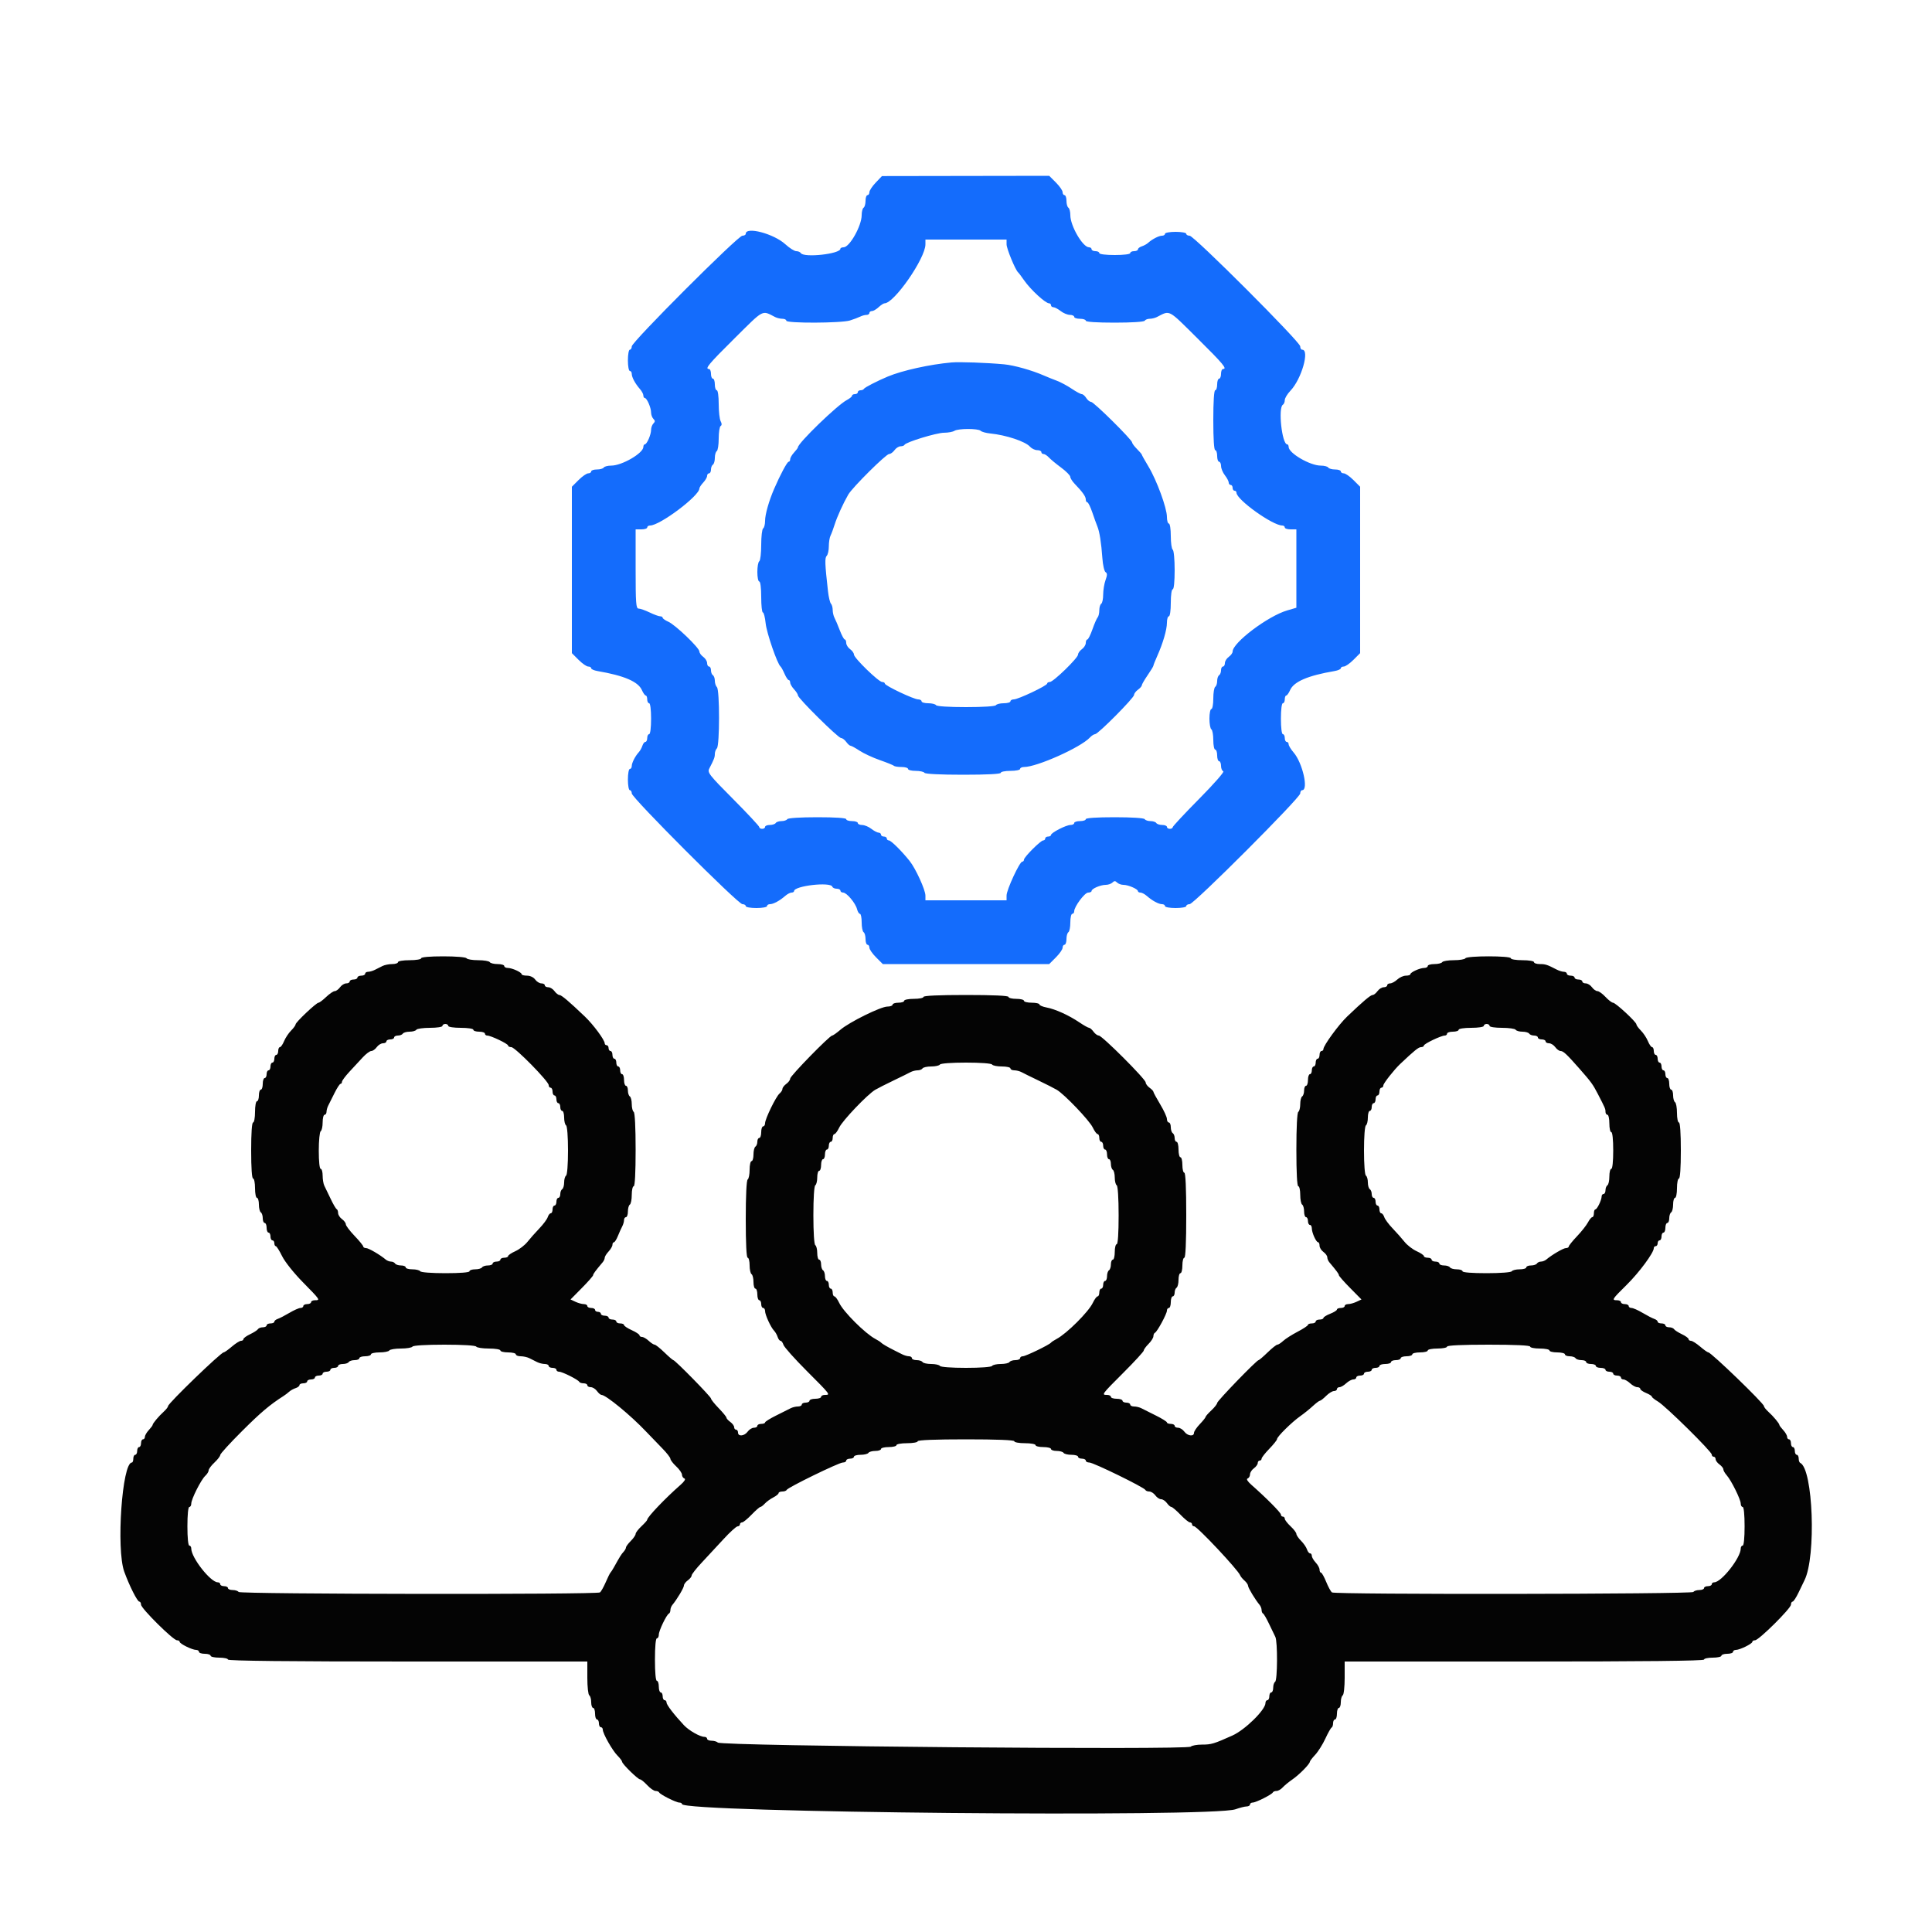 <svg xmlns="http://www.w3.org/2000/svg" xmlns:xlink="http://www.w3.org/1999/xlink" id="svg" width="400" height="400" viewBox="0, 0, 400,400"><g id="svgg"><path id="path0" d="M181.300 37.816 C 180.585 38.565,180.000 39.452,180.000 39.789 C 180.000 40.125,179.820 40.400,179.600 40.400 C 179.380 40.400,179.200 40.929,179.200 41.576 C 179.200 42.223,179.020 42.864,178.800 43.000 C 178.580 43.136,178.400 43.833,178.400 44.549 C 178.400 46.752,175.896 51.200,174.656 51.200 C 174.295 51.200,173.999 51.335,173.997 51.500 C 173.986 52.581,166.425 53.411,165.800 52.400 C 165.664 52.180,165.239 52.000,164.855 52.000 C 164.471 52.000,163.454 51.357,162.596 50.571 C 160.211 48.386,154.400 46.847,154.400 48.400 C 154.400 48.620,154.085 48.801,153.700 48.802 C 152.791 48.804,130.800 70.802,130.800 71.710 C 130.800 72.089,130.620 72.400,130.400 72.400 C 130.180 72.400,130.000 73.390,130.000 74.600 C 130.000 75.810,130.180 76.800,130.400 76.800 C 130.620 76.800,130.800 77.072,130.800 77.405 C 130.800 78.114,131.511 79.430,132.500 80.555 C 132.885 80.993,133.200 81.587,133.200 81.875 C 133.200 82.164,133.335 82.401,133.500 82.403 C 133.931 82.408,134.800 84.410,134.800 85.400 C 134.800 85.862,135.016 86.456,135.280 86.720 C 135.653 87.093,135.653 87.307,135.280 87.680 C 135.016 87.944,134.800 88.538,134.800 89.000 C 134.800 89.990,133.931 91.992,133.500 91.997 C 133.335 91.999,133.200 92.238,133.200 92.528 C 133.200 93.823,128.774 96.400,126.548 96.400 C 125.833 96.400,125.136 96.580,125.000 96.800 C 124.864 97.020,124.223 97.200,123.576 97.200 C 122.929 97.200,122.400 97.380,122.400 97.600 C 122.400 97.820,122.124 98.000,121.787 98.000 C 121.449 98.000,120.549 98.624,119.787 99.387 L 118.400 100.773 118.400 118.000 L 118.400 135.227 119.787 136.613 C 120.549 137.376,121.449 138.000,121.787 138.000 C 122.124 138.000,122.400 138.160,122.400 138.356 C 122.400 138.552,122.985 138.812,123.700 138.934 C 129.219 139.875,132.120 141.119,132.900 142.881 C 133.172 143.496,133.531 144.000,133.698 144.000 C 133.864 144.000,134.000 144.360,134.000 144.800 C 134.000 145.240,134.180 145.600,134.400 145.600 C 134.633 145.600,134.800 146.933,134.800 148.800 C 134.800 150.667,134.633 152.000,134.400 152.000 C 134.180 152.000,134.000 152.360,134.000 152.800 C 134.000 153.240,133.832 153.600,133.627 153.600 C 133.422 153.600,133.140 153.959,133.001 154.398 C 132.862 154.836,132.534 155.428,132.274 155.713 C 131.514 156.543,130.800 157.940,130.800 158.595 C 130.800 158.928,130.620 159.200,130.400 159.200 C 130.180 159.200,130.000 160.190,130.000 161.400 C 130.000 162.610,130.180 163.600,130.400 163.600 C 130.620 163.600,130.800 163.903,130.800 164.273 C 130.800 165.167,152.800 187.188,153.700 187.195 C 154.085 187.198,154.400 187.380,154.400 187.600 C 154.400 187.820,155.390 188.000,156.600 188.000 C 157.810 188.000,158.800 187.820,158.800 187.600 C 158.800 187.380,159.072 187.200,159.405 187.200 C 160.114 187.200,161.430 186.489,162.555 185.500 C 162.993 185.115,163.587 184.800,163.875 184.800 C 164.164 184.800,164.400 184.664,164.400 184.498 C 164.400 183.399,171.976 182.528,172.329 183.586 C 172.405 183.814,172.812 184.000,173.233 184.000 C 173.655 184.000,174.000 184.180,174.000 184.400 C 174.000 184.620,174.254 184.800,174.564 184.800 C 175.297 184.800,177.131 186.985,177.443 188.231 C 177.577 188.764,177.847 189.200,178.043 189.200 C 178.240 189.200,178.400 189.999,178.400 190.976 C 178.400 191.953,178.580 192.864,178.800 193.000 C 179.020 193.136,179.200 193.777,179.200 194.424 C 179.200 195.071,179.380 195.600,179.600 195.600 C 179.820 195.600,180.000 195.876,180.000 196.213 C 180.000 196.551,180.624 197.451,181.387 198.213 L 182.773 199.600 200.000 199.600 L 217.227 199.600 218.613 198.213 C 219.376 197.451,220.000 196.551,220.000 196.213 C 220.000 195.876,220.180 195.600,220.400 195.600 C 220.620 195.600,220.800 195.071,220.800 194.424 C 220.800 193.777,220.980 193.136,221.200 193.000 C 221.420 192.864,221.600 191.953,221.600 190.976 C 221.600 189.999,221.780 189.200,222.000 189.200 C 222.220 189.200,222.400 188.966,222.400 188.680 C 222.400 187.715,224.571 184.800,225.289 184.800 C 225.680 184.800,226.000 184.649,226.000 184.464 C 226.000 183.997,227.852 183.200,228.939 183.200 C 229.434 183.200,230.056 182.984,230.320 182.720 C 230.693 182.347,230.907 182.347,231.280 182.720 C 231.544 182.984,232.138 183.200,232.600 183.200 C 233.590 183.200,235.592 184.069,235.597 184.500 C 235.599 184.665,235.836 184.800,236.125 184.800 C 236.413 184.800,237.007 185.115,237.445 185.500 C 238.570 186.489,239.886 187.200,240.595 187.200 C 240.928 187.200,241.200 187.380,241.200 187.600 C 241.200 187.820,242.190 188.000,243.400 188.000 C 244.610 188.000,245.600 187.820,245.600 187.600 C 245.600 187.380,245.915 187.198,246.300 187.195 C 247.200 187.188,269.200 165.167,269.200 164.273 C 269.200 163.903,269.380 163.600,269.600 163.600 C 270.963 163.600,269.683 157.944,267.835 155.800 C 267.266 155.140,266.801 154.375,266.800 154.100 C 266.800 153.825,266.620 153.600,266.400 153.600 C 266.180 153.600,266.000 153.240,266.000 152.800 C 266.000 152.360,265.820 152.000,265.600 152.000 C 265.367 152.000,265.200 150.667,265.200 148.800 C 265.200 146.933,265.367 145.600,265.600 145.600 C 265.820 145.600,266.000 145.240,266.000 144.800 C 266.000 144.360,266.136 144.000,266.302 144.000 C 266.469 144.000,266.828 143.496,267.100 142.881 C 267.880 141.119,270.781 139.875,276.300 138.934 C 277.015 138.812,277.600 138.552,277.600 138.356 C 277.600 138.160,277.876 138.000,278.213 138.000 C 278.551 138.000,279.451 137.376,280.213 136.613 L 281.600 135.227 281.600 118.000 L 281.600 100.773 280.213 99.387 C 279.451 98.624,278.551 98.000,278.213 98.000 C 277.876 98.000,277.600 97.820,277.600 97.600 C 277.600 97.380,277.071 97.200,276.424 97.200 C 275.777 97.200,275.136 97.020,275.000 96.800 C 274.864 96.580,274.167 96.400,273.452 96.400 C 271.226 96.400,266.800 93.823,266.800 92.528 C 266.800 92.238,266.665 91.999,266.500 91.997 C 265.419 91.986,264.589 84.425,265.600 83.800 C 265.820 83.664,266.000 83.230,266.000 82.836 C 266.000 82.441,266.530 81.564,267.179 80.885 C 269.467 78.491,271.205 72.400,269.600 72.400 C 269.380 72.400,269.200 72.089,269.200 71.710 C 269.200 70.802,247.209 48.804,246.300 48.802 C 245.915 48.801,245.600 48.620,245.600 48.400 C 245.600 48.180,244.610 48.000,243.400 48.000 C 242.190 48.000,241.200 48.180,241.200 48.400 C 241.200 48.620,240.928 48.800,240.595 48.800 C 239.940 48.800,238.543 49.514,237.713 50.274 C 237.428 50.534,236.836 50.862,236.398 51.001 C 235.959 51.140,235.600 51.422,235.600 51.627 C 235.600 51.832,235.240 52.000,234.800 52.000 C 234.360 52.000,234.000 52.180,234.000 52.400 C 234.000 52.633,232.667 52.800,230.800 52.800 C 228.933 52.800,227.600 52.633,227.600 52.400 C 227.600 52.180,227.240 52.000,226.800 52.000 C 226.360 52.000,226.000 51.820,226.000 51.600 C 226.000 51.380,225.762 51.200,225.472 51.200 C 224.177 51.200,221.600 46.774,221.600 44.548 C 221.600 43.833,221.420 43.136,221.200 43.000 C 220.980 42.864,220.800 42.223,220.800 41.576 C 220.800 40.929,220.620 40.400,220.400 40.400 C 220.180 40.400,220.000 40.124,220.000 39.787 C 220.000 39.449,219.376 38.549,218.613 37.787 L 217.227 36.400 199.913 36.427 L 182.600 36.455 181.300 37.816 M208.400 50.589 C 208.400 51.490,210.231 55.925,210.799 56.400 C 210.931 56.510,211.473 57.230,212.004 58.000 C 213.345 59.946,216.438 62.800,217.205 62.800 C 217.422 62.800,217.600 62.980,217.600 63.200 C 217.600 63.420,217.825 63.604,218.100 63.609 C 218.375 63.614,219.050 63.970,219.600 64.400 C 220.150 64.830,221.005 65.186,221.500 65.191 C 221.995 65.196,222.400 65.380,222.400 65.600 C 222.400 65.820,222.940 66.000,223.600 66.000 C 224.260 66.000,224.800 66.180,224.800 66.400 C 224.800 66.649,227.059 66.800,230.776 66.800 C 234.329 66.800,236.853 66.638,237.000 66.400 C 237.136 66.180,237.599 66.000,238.029 66.000 C 238.459 66.000,239.123 65.841,239.505 65.647 C 242.320 64.215,241.706 63.894,247.900 70.031 C 253.287 75.369,254.145 76.400,253.200 76.400 C 252.980 76.400,252.800 76.850,252.800 77.400 C 252.800 77.950,252.620 78.400,252.400 78.400 C 252.180 78.400,252.000 78.940,252.000 79.600 C 252.000 80.260,251.820 80.800,251.600 80.800 C 251.351 80.800,251.200 83.133,251.200 87.000 C 251.200 90.867,251.351 93.200,251.600 93.200 C 251.820 93.200,252.000 93.740,252.000 94.400 C 252.000 95.060,252.180 95.600,252.400 95.600 C 252.620 95.600,252.804 96.005,252.809 96.500 C 252.814 96.995,253.170 97.850,253.600 98.400 C 254.030 98.950,254.386 99.625,254.391 99.900 C 254.396 100.175,254.580 100.400,254.800 100.400 C 255.020 100.400,255.200 100.670,255.200 101.000 C 255.200 101.330,255.380 101.600,255.600 101.600 C 255.820 101.600,256.000 101.786,256.000 102.013 C 256.000 103.442,263.481 108.800,265.475 108.800 C 265.764 108.800,266.000 108.980,266.000 109.200 C 266.000 109.420,266.540 109.600,267.200 109.600 L 268.400 109.600 268.400 117.713 L 268.400 125.825 266.500 126.382 C 262.511 127.549,255.200 133.063,255.200 134.903 C 255.200 135.189,254.840 135.683,254.400 136.000 C 253.960 136.317,253.600 136.897,253.600 137.288 C 253.600 137.680,253.420 138.000,253.200 138.000 C 252.980 138.000,252.800 138.349,252.800 138.776 C 252.800 139.203,252.620 139.664,252.400 139.800 C 252.180 139.936,252.000 140.476,252.000 141.000 C 252.000 141.524,251.820 142.064,251.600 142.200 C 251.380 142.336,251.200 143.427,251.200 144.624 C 251.200 145.821,251.020 146.800,250.800 146.800 C 250.580 146.800,250.400 147.689,250.400 148.776 C 250.400 149.863,250.580 150.864,250.800 151.000 C 251.020 151.136,251.200 152.137,251.200 153.224 C 251.200 154.311,251.380 155.200,251.600 155.200 C 251.820 155.200,252.000 155.740,252.000 156.400 C 252.000 157.060,252.180 157.600,252.400 157.600 C 252.620 157.600,252.800 158.035,252.800 158.567 C 252.800 159.098,253.015 159.605,253.278 159.693 C 253.541 159.780,251.291 162.343,248.278 165.387 C 245.265 168.431,242.800 171.075,242.800 171.261 C 242.800 171.448,242.530 171.600,242.200 171.600 C 241.870 171.600,241.600 171.420,241.600 171.200 C 241.600 170.980,241.161 170.800,240.624 170.800 C 240.087 170.800,239.536 170.620,239.400 170.400 C 239.264 170.180,238.724 170.000,238.200 170.000 C 237.676 170.000,237.136 169.820,237.000 169.600 C 236.853 169.362,234.329 169.200,230.776 169.200 C 227.059 169.200,224.800 169.351,224.800 169.600 C 224.800 169.820,224.260 170.000,223.600 170.000 C 222.940 170.000,222.400 170.180,222.400 170.400 C 222.400 170.620,222.057 170.800,221.638 170.800 C 220.731 170.800,217.600 172.408,217.600 172.874 C 217.600 173.053,217.330 173.200,217.000 173.200 C 216.670 173.200,216.400 173.380,216.400 173.600 C 216.400 173.820,216.215 174.000,215.989 174.000 C 215.455 174.000,212.000 177.455,212.000 177.989 C 212.000 178.215,211.838 178.400,211.641 178.400 C 211.104 178.400,208.400 184.236,208.400 185.395 L 208.400 186.400 200.000 186.400 L 191.600 186.400 191.600 185.428 C 191.600 184.242,189.585 179.827,188.322 178.246 C 186.659 176.165,184.471 174.000,184.031 174.000 C 183.794 174.000,183.600 173.820,183.600 173.600 C 183.600 173.380,183.330 173.200,183.000 173.200 C 182.670 173.200,182.400 173.020,182.400 172.800 C 182.400 172.580,182.175 172.396,181.900 172.391 C 181.625 172.386,180.950 172.030,180.400 171.600 C 179.850 171.170,178.995 170.814,178.500 170.809 C 178.005 170.804,177.600 170.620,177.600 170.400 C 177.600 170.180,177.060 170.000,176.400 170.000 C 175.740 170.000,175.200 169.820,175.200 169.600 C 175.200 169.351,172.941 169.200,169.224 169.200 C 165.671 169.200,163.147 169.362,163.000 169.600 C 162.864 169.820,162.324 170.000,161.800 170.000 C 161.276 170.000,160.736 170.180,160.600 170.400 C 160.464 170.620,159.913 170.800,159.376 170.800 C 158.839 170.800,158.400 170.980,158.400 171.200 C 158.400 171.420,158.130 171.600,157.800 171.600 C 157.470 171.600,157.200 171.439,157.200 171.241 C 157.200 171.044,154.767 168.436,151.794 165.445 C 146.774 160.396,146.422 159.943,146.857 159.104 C 147.847 157.192,148.000 156.788,148.000 156.085 C 148.000 155.686,148.193 155.167,148.428 154.932 C 149.013 154.347,149.019 142.859,148.434 142.274 C 148.195 142.035,148.000 141.437,148.000 140.944 C 148.000 140.451,147.820 139.936,147.600 139.800 C 147.380 139.664,147.200 139.203,147.200 138.776 C 147.200 138.349,147.020 138.000,146.800 138.000 C 146.580 138.000,146.400 137.680,146.400 137.288 C 146.400 136.897,146.040 136.317,145.600 136.000 C 145.160 135.683,144.800 135.179,144.800 134.881 C 144.800 134.134,139.826 129.367,138.378 128.726 C 137.730 128.439,137.200 128.069,137.200 127.902 C 137.200 127.736,136.964 127.600,136.675 127.600 C 136.386 127.600,135.405 127.240,134.494 126.800 C 133.584 126.360,132.560 126.000,132.219 126.000 C 131.680 126.000,131.600 124.936,131.600 117.800 L 131.600 109.600 132.800 109.600 C 133.460 109.600,134.000 109.420,134.000 109.200 C 134.000 108.980,134.267 108.800,134.594 108.800 C 136.628 108.800,144.800 102.658,144.800 101.130 C 144.800 100.930,145.160 100.380,145.600 99.908 C 146.040 99.436,146.400 98.813,146.400 98.525 C 146.400 98.236,146.580 98.000,146.800 98.000 C 147.020 98.000,147.200 97.651,147.200 97.224 C 147.200 96.797,147.380 96.336,147.600 96.200 C 147.820 96.064,148.000 95.434,148.000 94.800 C 148.000 94.166,148.180 93.536,148.400 93.400 C 148.620 93.264,148.800 92.094,148.800 90.800 C 148.800 89.506,148.980 88.336,149.201 88.199 C 149.469 88.034,149.469 87.703,149.201 87.202 C 148.980 86.790,148.800 85.181,148.800 83.626 C 148.800 82.009,148.629 80.800,148.400 80.800 C 148.180 80.800,148.000 80.260,148.000 79.600 C 148.000 78.940,147.820 78.400,147.600 78.400 C 147.380 78.400,147.200 77.950,147.200 77.400 C 147.200 76.850,147.020 76.400,146.800 76.400 C 145.855 76.400,146.713 75.369,152.100 70.031 C 158.294 63.894,157.680 64.215,160.495 65.647 C 160.877 65.841,161.552 66.000,161.995 66.000 C 162.438 66.000,162.800 66.180,162.800 66.400 C 162.800 66.959,174.172 66.917,175.972 66.351 C 176.757 66.104,177.713 65.744,178.095 65.551 C 178.477 65.358,179.062 65.200,179.395 65.200 C 179.728 65.200,180.000 65.020,180.000 64.800 C 180.000 64.580,180.236 64.400,180.525 64.400 C 180.813 64.400,181.436 64.040,181.908 63.600 C 182.380 63.160,182.930 62.800,183.130 62.800 C 185.133 62.800,191.600 53.477,191.600 50.589 L 191.600 49.600 200.000 49.600 L 208.400 49.600 208.400 50.589 M197.000 75.043 C 192.517 75.441,186.792 76.708,183.800 77.963 C 181.625 78.875,178.985 80.233,178.867 80.500 C 178.793 80.665,178.478 80.800,178.167 80.800 C 177.855 80.800,177.600 80.980,177.600 81.200 C 177.600 81.420,177.330 81.600,177.000 81.600 C 176.670 81.600,176.400 81.750,176.400 81.932 C 176.400 82.115,175.911 82.520,175.314 82.832 C 173.349 83.860,165.200 91.748,165.200 92.623 C 165.200 92.739,164.840 93.220,164.400 93.692 C 163.960 94.164,163.600 94.787,163.600 95.075 C 163.600 95.364,163.458 95.600,163.284 95.600 C 162.979 95.600,161.549 98.269,160.282 101.200 C 159.191 103.723,158.400 106.519,158.400 107.848 C 158.400 108.565,158.220 109.264,158.000 109.400 C 157.780 109.536,157.600 111.066,157.600 112.800 C 157.600 114.534,157.420 116.064,157.200 116.200 C 156.980 116.336,156.800 117.337,156.800 118.424 C 156.800 119.511,156.980 120.400,157.200 120.400 C 157.433 120.400,157.600 121.733,157.600 123.600 C 157.600 125.360,157.755 126.800,157.944 126.800 C 158.133 126.800,158.393 127.814,158.521 129.054 C 158.728 131.063,160.943 137.487,161.606 138.000 C 161.748 138.110,162.119 138.785,162.430 139.500 C 162.741 140.215,163.131 140.800,163.298 140.800 C 163.464 140.800,163.600 141.036,163.600 141.325 C 163.600 141.613,163.960 142.236,164.400 142.708 C 164.840 143.180,165.200 143.748,165.200 143.969 C 165.200 144.554,173.535 152.800,174.126 152.800 C 174.399 152.800,174.883 153.160,175.200 153.600 C 175.517 154.040,175.921 154.400,176.097 154.400 C 176.273 154.400,177.112 154.860,177.962 155.422 C 178.812 155.985,180.708 156.864,182.175 157.377 C 183.642 157.890,184.953 158.420,185.088 158.555 C 185.223 158.690,185.933 158.800,186.667 158.800 C 187.400 158.800,188.000 158.980,188.000 159.200 C 188.000 159.420,188.709 159.600,189.576 159.600 C 190.443 159.600,191.264 159.780,191.400 160.000 C 191.551 160.244,194.671 160.400,199.424 160.400 C 204.341 160.400,207.200 160.253,207.200 160.000 C 207.200 159.780,208.100 159.600,209.200 159.600 C 210.300 159.600,211.200 159.420,211.200 159.200 C 211.200 158.980,211.567 158.800,212.016 158.800 C 214.688 158.800,223.756 154.741,225.646 152.700 C 226.002 152.315,226.491 152.000,226.732 152.000 C 227.339 152.000,234.800 144.484,234.800 143.873 C 234.800 143.600,235.160 143.117,235.600 142.800 C 236.040 142.483,236.400 142.071,236.400 141.884 C 236.400 141.697,236.940 140.759,237.600 139.800 C 238.260 138.841,238.800 137.951,238.800 137.824 C 238.800 137.696,239.143 136.828,239.561 135.896 C 240.771 133.201,241.600 130.368,241.600 128.929 C 241.600 128.198,241.780 127.600,242.000 127.600 C 242.229 127.600,242.400 126.400,242.400 124.800 C 242.400 123.200,242.571 122.000,242.800 122.000 C 243.040 122.000,243.200 120.408,243.200 118.024 C 243.200 115.804,243.023 113.938,242.800 113.800 C 242.580 113.664,242.400 112.393,242.400 110.976 C 242.400 109.525,242.225 108.400,242.000 108.400 C 241.780 108.400,241.600 107.779,241.600 107.021 C 241.600 105.190,239.490 99.435,237.775 96.586 C 237.019 95.330,236.400 94.227,236.400 94.133 C 236.400 94.040,235.950 93.514,235.400 92.964 C 234.850 92.414,234.400 91.808,234.400 91.618 C 234.400 91.069,226.449 83.200,225.893 83.200 C 225.618 83.200,225.168 82.840,224.893 82.400 C 224.618 81.960,224.202 81.600,223.969 81.600 C 223.735 81.600,222.792 81.092,221.872 80.472 C 220.952 79.852,219.570 79.111,218.800 78.825 C 218.030 78.540,216.821 78.052,216.114 77.741 C 213.657 76.661,209.952 75.621,207.882 75.429 C 204.258 75.094,198.659 74.895,197.000 75.043 M203.033 89.193 C 203.249 89.409,204.140 89.657,205.013 89.744 C 208.298 90.072,212.269 91.391,213.247 92.480 C 213.603 92.876,214.278 93.200,214.747 93.200 C 215.216 93.200,215.600 93.380,215.600 93.600 C 215.600 93.820,215.804 94.000,216.053 94.000 C 216.302 94.000,216.797 94.317,217.153 94.705 C 217.509 95.092,218.649 96.037,219.688 96.805 C 220.726 97.572,221.581 98.433,221.588 98.718 C 221.594 99.003,222.005 99.656,222.500 100.168 C 224.124 101.849,224.800 102.800,224.800 103.405 C 224.800 103.732,224.944 104.000,225.121 104.000 C 225.298 104.000,225.763 104.945,226.155 106.100 C 226.547 107.255,227.018 108.560,227.202 109.000 C 227.645 110.060,228.016 112.419,228.237 115.582 C 228.337 117.002,228.634 118.297,228.897 118.460 C 229.269 118.690,229.267 119.059,228.888 120.107 C 228.620 120.849,228.400 122.198,228.400 123.105 C 228.400 124.011,228.220 124.864,228.000 125.000 C 227.780 125.136,227.600 125.741,227.600 126.344 C 227.600 126.947,227.445 127.611,227.256 127.820 C 227.067 128.029,226.581 129.145,226.177 130.300 C 225.773 131.455,225.298 132.400,225.121 132.400 C 224.944 132.400,224.800 132.720,224.800 133.112 C 224.800 133.503,224.440 134.083,224.000 134.400 C 223.560 134.717,223.200 135.221,223.200 135.519 C 223.200 136.222,218.078 141.200,217.354 141.200 C 217.049 141.200,216.800 141.348,216.800 141.528 C 216.800 141.958,210.806 144.800,209.900 144.800 C 209.515 144.800,209.200 144.980,209.200 145.200 C 209.200 145.420,208.581 145.600,207.824 145.600 C 207.067 145.600,206.336 145.780,206.200 146.000 C 206.053 146.238,203.537 146.400,200.000 146.400 C 196.463 146.400,193.947 146.238,193.800 146.000 C 193.664 145.780,192.933 145.600,192.176 145.600 C 191.419 145.600,190.800 145.420,190.800 145.200 C 190.800 144.980,190.485 144.800,190.100 144.800 C 189.194 144.800,183.200 141.958,183.200 141.528 C 183.200 141.348,182.951 141.200,182.646 141.200 C 181.922 141.200,176.800 136.222,176.800 135.519 C 176.800 135.221,176.440 134.717,176.000 134.400 C 175.560 134.083,175.200 133.503,175.200 133.112 C 175.200 132.720,175.065 132.399,174.900 132.399 C 174.735 132.398,174.272 131.543,173.871 130.499 C 173.471 129.454,172.976 128.287,172.771 127.905 C 172.567 127.523,172.400 126.794,172.400 126.285 C 172.400 125.776,172.237 125.189,172.037 124.980 C 171.837 124.771,171.562 123.610,171.425 122.400 C 170.785 116.725,170.741 115.499,171.162 115.078 C 171.403 114.837,171.600 113.954,171.600 113.115 C 171.600 112.276,171.758 111.277,171.951 110.895 C 172.144 110.513,172.529 109.480,172.806 108.600 C 173.313 106.990,174.556 104.255,175.624 102.400 C 176.474 100.925,183.442 94.000,184.078 94.000 C 184.378 94.000,184.883 93.640,185.200 93.200 C 185.517 92.760,186.082 92.400,186.455 92.400 C 186.828 92.400,187.193 92.265,187.267 92.100 C 187.511 91.550,193.881 89.600,195.452 89.594 C 196.303 89.591,197.270 89.413,197.600 89.200 C 198.385 88.693,202.527 88.687,203.033 89.193 " stroke="none" fill="#146cfc" fill-rule="evenodd"></path><path id="path1" d="M87.200 198.400 C 87.200 198.622,86.133 198.800,84.800 198.800 C 83.467 198.800,82.400 198.978,82.400 199.200 C 82.400 199.420,81.858 199.600,81.195 199.600 C 80.532 199.600,79.632 199.780,79.195 200.000 C 78.758 200.220,78.042 200.580,77.605 200.800 C 77.168 201.020,76.538 201.200,76.205 201.200 C 75.872 201.200,75.600 201.380,75.600 201.600 C 75.600 201.820,75.240 202.000,74.800 202.000 C 74.360 202.000,74.000 202.180,74.000 202.400 C 74.000 202.620,73.640 202.800,73.200 202.800 C 72.760 202.800,72.400 202.980,72.400 203.200 C 72.400 203.420,72.080 203.600,71.688 203.600 C 71.297 203.600,70.717 203.960,70.400 204.400 C 70.083 204.840,69.591 205.200,69.308 205.200 C 69.025 205.200,68.228 205.740,67.537 206.400 C 66.846 207.060,66.129 207.600,65.943 207.600 C 65.481 207.600,61.200 211.650,61.200 212.087 C 61.200 212.279,60.781 212.855,60.270 213.366 C 59.758 213.878,59.107 214.860,58.821 215.548 C 58.536 216.237,58.145 216.800,57.951 216.800 C 57.758 216.800,57.600 217.160,57.600 217.600 C 57.600 218.040,57.420 218.400,57.200 218.400 C 56.980 218.400,56.800 218.760,56.800 219.200 C 56.800 219.640,56.620 220.000,56.400 220.000 C 56.180 220.000,56.000 220.360,56.000 220.800 C 56.000 221.240,55.820 221.600,55.600 221.600 C 55.380 221.600,55.200 221.960,55.200 222.400 C 55.200 222.840,55.020 223.200,54.800 223.200 C 54.580 223.200,54.400 223.740,54.400 224.400 C 54.400 225.060,54.220 225.600,54.000 225.600 C 53.780 225.600,53.600 226.140,53.600 226.800 C 53.600 227.460,53.420 228.000,53.200 228.000 C 52.980 228.000,52.800 228.990,52.800 230.200 C 52.800 231.410,52.620 232.400,52.400 232.400 C 52.152 232.400,52.000 234.600,52.000 238.200 C 52.000 241.800,52.152 244.000,52.400 244.000 C 52.620 244.000,52.800 244.900,52.800 246.000 C 52.800 247.100,52.980 248.000,53.200 248.000 C 53.420 248.000,53.600 248.619,53.600 249.376 C 53.600 250.133,53.780 250.864,54.000 251.000 C 54.220 251.136,54.400 251.687,54.400 252.224 C 54.400 252.761,54.580 253.200,54.800 253.200 C 55.020 253.200,55.200 253.650,55.200 254.200 C 55.200 254.750,55.380 255.200,55.600 255.200 C 55.820 255.200,56.000 255.560,56.000 256.000 C 56.000 256.440,56.180 256.800,56.400 256.800 C 56.620 256.800,56.800 257.070,56.800 257.400 C 56.800 257.730,56.935 258.003,57.100 258.006 C 57.265 258.010,57.850 258.934,58.400 260.059 C 58.972 261.230,60.813 263.543,62.700 265.463 C 66.319 269.144,66.357 269.200,65.200 269.200 C 64.760 269.200,64.400 269.380,64.400 269.600 C 64.400 269.820,64.040 270.000,63.600 270.000 C 63.160 270.000,62.800 270.180,62.800 270.400 C 62.800 270.620,62.535 270.800,62.211 270.800 C 61.887 270.800,60.852 271.258,59.911 271.818 C 58.970 272.377,57.885 272.938,57.500 273.064 C 57.115 273.190,56.800 273.452,56.800 273.647 C 56.800 273.841,56.440 274.000,56.000 274.000 C 55.560 274.000,55.200 274.180,55.200 274.400 C 55.200 274.620,54.851 274.800,54.424 274.800 C 53.997 274.800,53.539 274.975,53.407 275.189 C 53.274 275.403,52.544 275.874,51.783 276.235 C 51.022 276.596,50.400 277.051,50.400 277.246 C 50.400 277.441,50.175 277.600,49.900 277.601 C 49.625 277.601,48.770 278.141,48.000 278.800 C 47.230 279.459,46.468 279.999,46.307 279.999 C 45.726 280.001,34.800 290.554,34.800 291.114 C 34.800 291.302,34.395 291.823,33.900 292.271 C 32.849 293.223,31.600 294.716,31.600 295.021 C 31.600 295.138,31.240 295.620,30.800 296.092 C 30.360 296.564,30.000 297.187,30.000 297.475 C 30.000 297.764,29.820 298.000,29.600 298.000 C 29.380 298.000,29.200 298.360,29.200 298.800 C 29.200 299.240,29.020 299.600,28.800 299.600 C 28.580 299.600,28.400 299.960,28.400 300.400 C 28.400 300.840,28.220 301.200,28.000 301.200 C 27.780 301.200,27.600 301.560,27.600 302.000 C 27.600 302.440,27.465 302.801,27.300 302.802 C 25.281 302.815,24.033 320.728,25.725 325.400 C 26.774 328.297,28.437 331.600,28.847 331.600 C 29.041 331.600,29.200 331.881,29.200 332.225 C 29.200 332.996,35.859 339.600,36.637 339.600 C 36.946 339.600,37.200 339.747,37.200 339.926 C 37.200 340.324,39.801 341.600,40.614 341.600 C 40.936 341.600,41.200 341.780,41.200 342.000 C 41.200 342.220,41.740 342.400,42.400 342.400 C 43.060 342.400,43.600 342.580,43.600 342.800 C 43.600 343.020,44.410 343.200,45.400 343.200 C 46.390 343.200,47.200 343.380,47.200 343.600 C 47.200 343.864,59.867 344.000,84.400 344.000 L 121.600 344.000 121.600 347.376 C 121.600 349.233,121.780 350.864,122.000 351.000 C 122.220 351.136,122.400 351.777,122.400 352.424 C 122.400 353.071,122.580 353.600,122.800 353.600 C 123.020 353.600,123.200 354.140,123.200 354.800 C 123.200 355.460,123.380 356.000,123.600 356.000 C 123.820 356.000,124.000 356.360,124.000 356.800 C 124.000 357.240,124.180 357.600,124.400 357.600 C 124.620 357.600,124.800 357.826,124.800 358.103 C 124.800 358.907,126.794 362.430,127.842 363.478 C 128.369 364.005,128.800 364.580,128.800 364.756 C 128.800 365.194,132.071 368.400,132.518 368.400 C 132.717 368.400,133.383 368.940,134.000 369.600 C 134.617 370.260,135.394 370.800,135.727 370.800 C 136.061 370.800,136.393 370.935,136.467 371.100 C 136.659 371.532,139.972 373.200,140.638 373.200 C 140.947 373.200,141.200 373.342,141.200 373.516 C 141.200 375.274,251.044 376.302,255.800 374.588 C 256.680 374.271,257.715 374.009,258.100 374.006 C 258.485 374.003,258.800 373.820,258.800 373.600 C 258.800 373.380,259.053 373.200,259.362 373.200 C 260.028 373.200,263.341 371.532,263.533 371.100 C 263.607 370.935,263.946 370.800,264.286 370.800 C 264.627 370.800,265.197 370.476,265.553 370.081 C 265.909 369.686,266.830 368.928,267.600 368.398 C 269.013 367.424,271.182 365.218,271.194 364.742 C 271.197 364.601,271.696 363.953,272.303 363.304 C 272.909 362.655,273.854 361.151,274.403 359.962 C 274.951 358.773,275.535 357.740,275.700 357.667 C 275.865 357.593,276.000 357.188,276.000 356.767 C 276.000 356.345,276.180 356.000,276.400 356.000 C 276.620 356.000,276.800 355.460,276.800 354.800 C 276.800 354.140,276.980 353.600,277.200 353.600 C 277.420 353.600,277.600 353.071,277.600 352.424 C 277.600 351.777,277.780 351.136,278.000 351.000 C 278.220 350.864,278.400 349.233,278.400 347.376 L 278.400 344.000 315.600 344.000 C 340.133 344.000,352.800 343.864,352.800 343.600 C 352.800 343.380,353.610 343.200,354.600 343.200 C 355.590 343.200,356.400 343.020,356.400 342.800 C 356.400 342.580,356.940 342.400,357.600 342.400 C 358.260 342.400,358.800 342.220,358.800 342.000 C 358.800 341.780,359.064 341.600,359.386 341.600 C 360.199 341.600,362.800 340.324,362.800 339.926 C 362.800 339.747,363.054 339.600,363.363 339.600 C 364.141 339.600,370.800 332.996,370.800 332.225 C 370.800 331.881,370.952 331.600,371.137 331.600 C 371.323 331.600,371.882 330.745,372.381 329.700 C 372.880 328.655,373.427 327.520,373.598 327.178 C 376.055 322.263,375.383 304.056,372.701 302.867 C 372.535 302.793,372.400 302.388,372.400 301.967 C 372.400 301.545,372.220 301.200,372.000 301.200 C 371.780 301.200,371.600 300.840,371.600 300.400 C 371.600 299.960,371.420 299.600,371.200 299.600 C 370.980 299.600,370.800 299.240,370.800 298.800 C 370.800 298.360,370.620 298.000,370.400 298.000 C 370.180 298.000,370.000 297.764,370.000 297.475 C 370.000 297.187,369.640 296.564,369.200 296.092 C 368.760 295.620,368.400 295.138,368.400 295.021 C 368.400 294.716,367.151 293.223,366.100 292.271 C 365.605 291.823,365.200 291.302,365.200 291.114 C 365.200 290.554,354.274 280.001,353.693 279.999 C 353.532 279.999,352.770 279.459,352.000 278.800 C 351.230 278.141,350.375 277.601,350.100 277.601 C 349.825 277.600,349.600 277.441,349.600 277.246 C 349.600 277.051,348.978 276.596,348.217 276.235 C 347.456 275.874,346.726 275.403,346.593 275.189 C 346.461 274.975,346.003 274.800,345.576 274.800 C 345.149 274.800,344.800 274.620,344.800 274.400 C 344.800 274.180,344.440 274.000,344.000 274.000 C 343.560 274.000,343.200 273.841,343.200 273.647 C 343.200 273.452,342.885 273.190,342.500 273.064 C 342.115 272.938,341.030 272.377,340.089 271.818 C 339.148 271.258,338.113 270.800,337.789 270.800 C 337.465 270.800,337.200 270.620,337.200 270.400 C 337.200 270.180,336.840 270.000,336.400 270.000 C 335.960 270.000,335.600 269.820,335.600 269.600 C 335.600 269.380,335.240 269.200,334.800 269.200 C 333.625 269.200,333.737 269.021,336.780 266.020 C 339.378 263.458,342.400 259.371,342.400 258.419 C 342.400 258.189,342.580 258.000,342.800 258.000 C 343.020 258.000,343.200 257.730,343.200 257.400 C 343.200 257.070,343.380 256.800,343.600 256.800 C 343.820 256.800,344.000 256.440,344.000 256.000 C 344.000 255.560,344.180 255.200,344.400 255.200 C 344.620 255.200,344.800 254.750,344.800 254.200 C 344.800 253.650,344.980 253.200,345.200 253.200 C 345.420 253.200,345.600 252.761,345.600 252.224 C 345.600 251.687,345.780 251.136,346.000 251.000 C 346.220 250.864,346.400 250.133,346.400 249.376 C 346.400 248.619,346.580 248.000,346.800 248.000 C 347.020 248.000,347.200 247.100,347.200 246.000 C 347.200 244.900,347.380 244.000,347.600 244.000 C 347.848 244.000,348.000 241.800,348.000 238.200 C 348.000 234.600,347.848 232.400,347.600 232.400 C 347.380 232.400,347.200 231.511,347.200 230.424 C 347.200 229.337,347.020 228.336,346.800 228.200 C 346.580 228.064,346.400 227.423,346.400 226.776 C 346.400 226.129,346.220 225.600,346.000 225.600 C 345.780 225.600,345.600 225.060,345.600 224.400 C 345.600 223.740,345.420 223.200,345.200 223.200 C 344.980 223.200,344.800 222.840,344.800 222.400 C 344.800 221.960,344.620 221.600,344.400 221.600 C 344.180 221.600,344.000 221.240,344.000 220.800 C 344.000 220.360,343.820 220.000,343.600 220.000 C 343.380 220.000,343.200 219.640,343.200 219.200 C 343.200 218.760,343.020 218.400,342.800 218.400 C 342.580 218.400,342.400 218.040,342.400 217.600 C 342.400 217.160,342.242 216.800,342.049 216.800 C 341.855 216.800,341.464 216.237,341.179 215.548 C 340.893 214.860,340.242 213.878,339.730 213.366 C 339.219 212.855,338.800 212.279,338.800 212.087 C 338.800 211.594,334.489 207.600,333.958 207.600 C 333.718 207.600,333.017 207.060,332.400 206.400 C 331.783 205.740,331.031 205.200,330.728 205.200 C 330.425 205.200,329.917 204.840,329.600 204.400 C 329.283 203.960,328.703 203.600,328.312 203.600 C 327.920 203.600,327.600 203.420,327.600 203.200 C 327.600 202.980,327.240 202.800,326.800 202.800 C 326.360 202.800,326.000 202.620,326.000 202.400 C 326.000 202.180,325.640 202.000,325.200 202.000 C 324.760 202.000,324.400 201.820,324.400 201.600 C 324.400 201.380,324.128 201.200,323.795 201.200 C 323.462 201.200,322.787 200.992,322.295 200.738 C 320.316 199.715,319.964 199.600,318.805 199.600 C 318.142 199.600,317.600 199.420,317.600 199.200 C 317.600 198.978,316.533 198.800,315.200 198.800 C 313.867 198.800,312.800 198.622,312.800 198.400 C 312.800 197.866,303.730 197.866,303.400 198.400 C 303.264 198.620,302.184 198.800,301.000 198.800 C 299.816 198.800,298.736 198.980,298.600 199.200 C 298.464 199.420,297.733 199.600,296.976 199.600 C 296.219 199.600,295.600 199.780,295.600 200.000 C 295.600 200.220,295.276 200.400,294.880 200.400 C 293.986 200.400,292.007 201.294,292.003 201.700 C 292.001 201.865,291.584 202.000,291.075 202.000 C 290.567 202.000,289.764 202.360,289.292 202.800 C 288.820 203.240,288.156 203.600,287.817 203.600 C 287.478 203.600,287.200 203.780,287.200 204.000 C 287.200 204.220,286.880 204.400,286.488 204.400 C 286.097 204.400,285.517 204.760,285.200 205.200 C 284.883 205.640,284.428 206.000,284.190 206.000 C 283.761 206.000,282.193 207.327,278.902 210.473 C 277.160 212.138,274.000 216.472,274.000 217.195 C 274.000 217.418,273.820 217.600,273.600 217.600 C 273.380 217.600,273.200 217.960,273.200 218.400 C 273.200 218.840,273.020 219.200,272.800 219.200 C 272.580 219.200,272.400 219.560,272.400 220.000 C 272.400 220.440,272.220 220.800,272.000 220.800 C 271.780 220.800,271.600 221.160,271.600 221.600 C 271.600 222.040,271.420 222.400,271.200 222.400 C 270.980 222.400,270.800 222.940,270.800 223.600 C 270.800 224.260,270.620 224.800,270.400 224.800 C 270.180 224.800,270.000 225.239,270.000 225.776 C 270.000 226.313,269.820 226.864,269.600 227.000 C 269.380 227.136,269.200 227.856,269.200 228.600 C 269.200 229.344,269.020 230.064,268.800 230.200 C 268.556 230.351,268.400 233.404,268.400 238.024 C 268.400 242.808,268.547 245.600,268.800 245.600 C 269.020 245.600,269.200 246.399,269.200 247.376 C 269.200 248.353,269.380 249.264,269.600 249.400 C 269.820 249.536,270.000 250.177,270.000 250.824 C 270.000 251.471,270.180 252.000,270.400 252.000 C 270.620 252.000,270.800 252.360,270.800 252.800 C 270.800 253.240,270.980 253.600,271.200 253.600 C 271.420 253.600,271.600 253.924,271.600 254.320 C 271.600 255.214,272.494 257.193,272.900 257.197 C 273.065 257.199,273.200 257.520,273.200 257.912 C 273.200 258.303,273.560 258.883,274.000 259.200 C 274.440 259.517,274.800 260.014,274.800 260.305 C 274.800 260.596,274.983 261.051,275.207 261.317 C 276.734 263.127,277.200 263.758,277.200 264.014 C 277.200 264.174,278.252 265.371,279.538 266.673 L 281.876 269.040 280.858 269.520 C 280.298 269.784,279.516 270.000,279.120 270.000 C 278.724 270.000,278.400 270.180,278.400 270.400 C 278.400 270.620,278.040 270.800,277.600 270.800 C 277.160 270.800,276.800 270.946,276.800 271.125 C 276.800 271.304,276.170 271.698,275.400 272.000 C 274.630 272.302,274.000 272.696,274.000 272.875 C 274.000 273.054,273.640 273.200,273.200 273.200 C 272.760 273.200,272.400 273.380,272.400 273.600 C 272.400 273.820,272.040 274.000,271.600 274.000 C 271.160 274.000,270.800 274.135,270.799 274.300 C 270.799 274.465,269.832 275.105,268.651 275.722 C 267.470 276.339,266.128 277.194,265.669 277.622 C 265.209 278.050,264.668 278.400,264.465 278.400 C 264.262 278.400,263.355 279.120,262.448 280.000 C 261.541 280.880,260.700 281.600,260.579 281.600 C 260.176 281.600,252.000 290.053,252.000 290.470 C 252.000 290.695,251.460 291.383,250.800 292.000 C 250.140 292.617,249.600 293.230,249.600 293.364 C 249.600 293.498,249.060 294.172,248.400 294.863 C 247.740 295.554,247.200 296.362,247.200 296.659 C 247.200 297.480,245.853 297.305,245.200 296.400 C 244.883 295.960,244.303 295.600,243.912 295.600 C 243.520 295.600,243.200 295.420,243.200 295.200 C 243.200 294.980,242.840 294.800,242.400 294.800 C 241.960 294.800,241.600 294.665,241.599 294.500 C 241.599 294.335,240.564 293.688,239.299 293.063 C 238.035 292.438,236.687 291.763,236.305 291.563 C 235.923 291.363,235.248 291.200,234.805 291.200 C 234.362 291.200,234.000 291.020,234.000 290.800 C 234.000 290.580,233.640 290.400,233.200 290.400 C 232.760 290.400,232.400 290.220,232.400 290.000 C 232.400 289.780,231.860 289.600,231.200 289.600 C 230.540 289.600,230.000 289.420,230.000 289.200 C 230.000 288.980,229.640 288.800,229.200 288.800 C 228.009 288.800,228.060 288.730,232.600 284.191 C 234.910 281.881,236.800 279.821,236.800 279.614 C 236.800 279.406,237.250 278.786,237.800 278.236 C 238.350 277.686,238.800 276.973,238.800 276.652 C 238.800 276.330,238.944 276.007,239.120 275.933 C 239.578 275.743,241.600 272.006,241.600 271.350 C 241.600 271.047,241.780 270.800,242.000 270.800 C 242.220 270.800,242.400 270.260,242.400 269.600 C 242.400 268.940,242.580 268.400,242.800 268.400 C 243.020 268.400,243.200 268.051,243.200 267.624 C 243.200 267.197,243.380 266.736,243.600 266.600 C 243.820 266.464,244.000 265.733,244.000 264.976 C 244.000 264.219,244.180 263.600,244.400 263.600 C 244.620 263.600,244.800 262.880,244.800 262.000 C 244.800 261.120,244.980 260.400,245.200 260.400 C 245.455 260.400,245.600 257.200,245.600 251.600 C 245.600 246.000,245.455 242.800,245.200 242.800 C 244.980 242.800,244.800 242.080,244.800 241.200 C 244.800 240.320,244.620 239.600,244.400 239.600 C 244.180 239.600,244.000 238.880,244.000 238.000 C 244.000 237.120,243.820 236.400,243.600 236.400 C 243.380 236.400,243.200 236.051,243.200 235.624 C 243.200 235.197,243.020 234.736,242.800 234.600 C 242.580 234.464,242.400 233.913,242.400 233.376 C 242.400 232.839,242.220 232.400,242.000 232.400 C 241.780 232.400,241.600 232.074,241.600 231.676 C 241.600 231.279,240.970 229.907,240.200 228.628 C 239.430 227.349,238.800 226.185,238.800 226.040 C 238.800 225.895,238.440 225.517,238.000 225.200 C 237.560 224.883,237.200 224.391,237.200 224.107 C 237.200 223.434,228.166 214.400,227.493 214.400 C 227.209 214.400,226.717 214.040,226.400 213.600 C 226.083 213.160,225.671 212.800,225.484 212.800 C 225.297 212.800,224.392 212.293,223.472 211.672 C 221.272 210.189,218.497 208.929,216.671 208.587 C 215.862 208.435,215.200 208.151,215.200 207.955 C 215.200 207.760,214.480 207.600,213.600 207.600 C 212.720 207.600,212.000 207.420,212.000 207.200 C 212.000 206.980,211.280 206.800,210.400 206.800 C 209.520 206.800,208.800 206.620,208.800 206.400 C 208.800 206.145,205.600 206.000,200.000 206.000 C 194.400 206.000,191.200 206.145,191.200 206.400 C 191.200 206.620,190.300 206.800,189.200 206.800 C 188.100 206.800,187.200 206.980,187.200 207.200 C 187.200 207.420,186.660 207.600,186.000 207.600 C 185.340 207.600,184.800 207.780,184.800 208.000 C 184.800 208.220,184.316 208.400,183.724 208.400 C 182.362 208.400,175.852 211.613,174.000 213.199 C 173.230 213.859,172.463 214.399,172.295 214.399 C 171.766 214.401,163.600 222.766,163.600 223.307 C 163.600 223.591,163.240 224.083,162.800 224.400 C 162.360 224.717,162.000 225.185,162.000 225.439 C 162.000 225.694,161.728 226.128,161.395 226.404 C 160.662 227.013,158.400 231.659,158.400 232.557 C 158.400 232.911,158.220 233.200,158.000 233.200 C 157.780 233.200,157.600 233.740,157.600 234.400 C 157.600 235.060,157.420 235.600,157.200 235.600 C 156.980 235.600,156.800 235.949,156.800 236.376 C 156.800 236.803,156.620 237.264,156.400 237.400 C 156.180 237.536,156.000 238.267,156.000 239.024 C 156.000 239.781,155.820 240.400,155.600 240.400 C 155.380 240.400,155.200 241.199,155.200 242.176 C 155.200 243.153,155.020 244.064,154.800 244.200 C 154.555 244.351,154.400 247.537,154.400 252.424 C 154.400 257.475,154.547 260.400,154.800 260.400 C 155.020 260.400,155.200 261.109,155.200 261.976 C 155.200 262.843,155.380 263.664,155.600 263.800 C 155.820 263.936,156.000 264.667,156.000 265.424 C 156.000 266.181,156.180 266.800,156.400 266.800 C 156.620 266.800,156.800 267.340,156.800 268.000 C 156.800 268.660,156.980 269.200,157.200 269.200 C 157.420 269.200,157.600 269.560,157.600 270.000 C 157.600 270.440,157.780 270.800,158.000 270.800 C 158.220 270.800,158.400 271.088,158.400 271.440 C 158.400 272.219,159.586 274.811,160.259 275.502 C 160.528 275.779,160.862 276.364,161.001 276.802 C 161.140 277.241,161.410 277.600,161.600 277.600 C 161.790 277.600,162.066 277.979,162.214 278.443 C 162.361 278.906,164.533 281.339,167.040 283.849 C 171.974 288.787,171.984 288.800,170.800 288.800 C 170.360 288.800,170.000 288.980,170.000 289.200 C 170.000 289.420,169.460 289.600,168.800 289.600 C 168.140 289.600,167.600 289.780,167.600 290.000 C 167.600 290.220,167.240 290.400,166.800 290.400 C 166.360 290.400,166.000 290.580,166.000 290.800 C 166.000 291.020,165.638 291.200,165.195 291.200 C 164.752 291.200,164.077 291.363,163.695 291.563 C 163.313 291.763,161.965 292.438,160.701 293.063 C 159.436 293.688,158.401 294.335,158.401 294.500 C 158.400 294.665,158.040 294.800,157.600 294.800 C 157.160 294.800,156.800 294.980,156.800 295.200 C 156.800 295.420,156.480 295.600,156.088 295.600 C 155.697 295.600,155.117 295.960,154.800 296.400 C 154.125 297.336,152.800 297.469,152.800 296.600 C 152.800 296.270,152.620 296.000,152.400 296.000 C 152.180 296.000,152.000 295.770,152.000 295.488 C 152.000 295.207,151.640 294.717,151.200 294.400 C 150.760 294.083,150.400 293.683,150.400 293.512 C 150.400 293.341,149.680 292.459,148.800 291.552 C 147.920 290.645,147.200 289.743,147.200 289.547 C 147.200 289.177,139.768 281.600,139.406 281.600 C 139.293 281.600,138.459 280.880,137.552 280.000 C 136.645 279.120,135.738 278.400,135.535 278.400 C 135.332 278.400,134.780 278.040,134.308 277.600 C 133.836 277.160,133.213 276.800,132.925 276.800 C 132.636 276.800,132.400 276.647,132.400 276.461 C 132.400 276.274,131.680 275.797,130.800 275.400 C 129.920 275.003,129.200 274.526,129.200 274.339 C 129.200 274.153,128.840 274.000,128.400 274.000 C 127.960 274.000,127.600 273.820,127.600 273.600 C 127.600 273.380,127.240 273.200,126.800 273.200 C 126.360 273.200,126.000 273.020,126.000 272.800 C 126.000 272.580,125.640 272.400,125.200 272.400 C 124.760 272.400,124.400 272.220,124.400 272.000 C 124.400 271.780,124.130 271.600,123.800 271.600 C 123.470 271.600,123.200 271.420,123.200 271.200 C 123.200 270.980,122.840 270.800,122.400 270.800 C 121.960 270.800,121.600 270.620,121.600 270.400 C 121.600 270.180,121.276 270.000,120.880 270.000 C 120.484 270.000,119.702 269.784,119.142 269.520 L 118.124 269.040 120.462 266.673 C 121.748 265.371,122.800 264.174,122.800 264.014 C 122.800 263.758,123.266 263.127,124.793 261.317 C 125.017 261.051,125.200 260.639,125.200 260.400 C 125.200 260.162,125.560 259.580,126.000 259.108 C 126.440 258.636,126.800 258.013,126.800 257.725 C 126.800 257.436,126.936 257.200,127.102 257.200 C 127.269 257.200,127.640 256.615,127.929 255.900 C 128.217 255.185,128.621 254.287,128.826 253.905 C 129.032 253.523,129.200 252.938,129.200 252.605 C 129.200 252.272,129.380 252.000,129.600 252.000 C 129.820 252.000,130.000 251.471,130.000 250.824 C 130.000 250.177,130.180 249.536,130.400 249.400 C 130.620 249.264,130.800 248.353,130.800 247.376 C 130.800 246.399,130.980 245.600,131.200 245.600 C 131.453 245.600,131.600 242.808,131.600 238.024 C 131.600 233.404,131.444 230.351,131.200 230.200 C 130.980 230.064,130.800 229.344,130.800 228.600 C 130.800 227.856,130.620 227.136,130.400 227.000 C 130.180 226.864,130.000 226.313,130.000 225.776 C 130.000 225.239,129.820 224.800,129.600 224.800 C 129.380 224.800,129.200 224.260,129.200 223.600 C 129.200 222.940,129.020 222.400,128.800 222.400 C 128.580 222.400,128.400 222.040,128.400 221.600 C 128.400 221.160,128.220 220.800,128.000 220.800 C 127.780 220.800,127.600 220.440,127.600 220.000 C 127.600 219.560,127.420 219.200,127.200 219.200 C 126.980 219.200,126.800 218.840,126.800 218.400 C 126.800 217.960,126.620 217.600,126.400 217.600 C 126.180 217.600,126.000 217.330,126.000 217.000 C 126.000 216.670,125.820 216.400,125.600 216.400 C 125.380 216.400,125.200 216.229,125.200 216.020 C 125.200 215.327,122.859 212.157,121.116 210.491 C 117.809 207.328,116.240 206.000,115.810 206.000 C 115.572 206.000,115.117 205.640,114.800 205.200 C 114.483 204.760,113.903 204.400,113.512 204.400 C 113.120 204.400,112.800 204.220,112.800 204.000 C 112.800 203.780,112.480 203.600,112.088 203.600 C 111.697 203.600,111.117 203.240,110.800 202.800 C 110.461 202.330,109.765 202.000,109.112 202.000 C 108.500 202.000,107.999 201.865,107.997 201.700 C 107.993 201.294,106.014 200.400,105.120 200.400 C 104.724 200.400,104.400 200.220,104.400 200.000 C 104.400 199.780,103.781 199.600,103.024 199.600 C 102.267 199.600,101.536 199.420,101.400 199.200 C 101.264 198.980,100.184 198.800,99.000 198.800 C 97.816 198.800,96.736 198.620,96.600 198.400 C 96.458 198.171,94.396 198.000,91.776 198.000 C 88.992 198.000,87.200 198.157,87.200 198.400 M92.800 212.400 C 92.800 212.626,93.933 212.800,95.400 212.800 C 96.867 212.800,98.000 212.974,98.000 213.200 C 98.000 213.420,98.540 213.600,99.200 213.600 C 99.860 213.600,100.400 213.780,100.400 214.000 C 100.400 214.220,100.612 214.400,100.872 214.400 C 101.627 214.400,105.200 216.110,105.200 216.471 C 105.200 216.652,105.500 216.800,105.866 216.800 C 106.641 216.800,113.600 223.880,113.600 224.668 C 113.600 224.961,113.780 225.200,114.000 225.200 C 114.220 225.200,114.400 225.560,114.400 226.000 C 114.400 226.440,114.580 226.800,114.800 226.800 C 115.020 226.800,115.200 227.160,115.200 227.600 C 115.200 228.040,115.380 228.400,115.600 228.400 C 115.820 228.400,116.000 228.760,116.000 229.200 C 116.000 229.640,116.180 230.000,116.400 230.000 C 116.620 230.000,116.800 230.619,116.800 231.376 C 116.800 232.133,116.980 232.864,117.200 233.000 C 117.432 233.143,117.600 235.330,117.600 238.200 C 117.600 241.070,117.432 243.257,117.200 243.400 C 116.980 243.536,116.800 244.166,116.800 244.800 C 116.800 245.434,116.620 246.064,116.400 246.200 C 116.180 246.336,116.000 246.797,116.000 247.224 C 116.000 247.651,115.820 248.000,115.600 248.000 C 115.380 248.000,115.200 248.360,115.200 248.800 C 115.200 249.240,115.020 249.600,114.800 249.600 C 114.580 249.600,114.400 249.960,114.400 250.400 C 114.400 250.840,114.232 251.200,114.027 251.200 C 113.822 251.200,113.541 251.557,113.402 251.993 C 113.264 252.429,112.487 253.478,111.675 254.323 C 110.864 255.168,109.751 256.423,109.203 257.112 C 108.655 257.802,107.530 258.671,106.703 259.044 C 105.876 259.416,105.200 259.874,105.200 260.061 C 105.200 260.247,104.840 260.400,104.400 260.400 C 103.960 260.400,103.600 260.580,103.600 260.800 C 103.600 261.020,103.240 261.200,102.800 261.200 C 102.360 261.200,102.000 261.380,102.000 261.600 C 102.000 261.820,101.561 262.000,101.024 262.000 C 100.487 262.000,99.936 262.180,99.800 262.400 C 99.664 262.620,99.023 262.800,98.376 262.800 C 97.729 262.800,97.200 262.980,97.200 263.200 C 97.200 263.445,95.275 263.600,92.224 263.600 C 89.337 263.600,87.143 263.432,87.000 263.200 C 86.864 262.980,86.133 262.800,85.376 262.800 C 84.619 262.800,84.000 262.620,84.000 262.400 C 84.000 262.180,83.561 262.000,83.024 262.000 C 82.487 262.000,81.936 261.820,81.800 261.600 C 81.664 261.380,81.286 261.200,80.960 261.200 C 80.633 261.200,80.149 261.017,79.883 260.794 C 78.678 259.782,76.310 258.400,75.782 258.400 C 75.462 258.400,75.200 258.252,75.200 258.072 C 75.200 257.891,74.390 256.898,73.400 255.865 C 72.410 254.831,71.600 253.759,71.600 253.481 C 71.600 253.204,71.240 252.717,70.800 252.400 C 70.360 252.083,70.000 251.518,70.000 251.145 C 70.000 250.772,69.865 250.407,69.700 250.333 C 69.535 250.260,68.975 249.300,68.456 248.200 C 67.937 247.100,67.352 245.887,67.156 245.505 C 66.960 245.123,66.800 244.178,66.800 243.405 C 66.800 242.632,66.620 242.000,66.400 242.000 C 66.162 242.000,66.000 240.475,66.000 238.224 C 66.000 236.137,66.179 234.337,66.400 234.200 C 66.620 234.064,66.800 233.243,66.800 232.376 C 66.800 231.509,66.980 230.800,67.200 230.800 C 67.420 230.800,67.600 230.528,67.600 230.195 C 67.600 229.862,67.762 229.277,67.960 228.895 C 68.157 228.513,68.742 227.345,69.259 226.300 C 69.776 225.255,70.334 224.400,70.499 224.400 C 70.665 224.400,70.800 224.209,70.800 223.977 C 70.800 223.744,71.501 222.799,72.359 221.877 C 73.216 220.954,74.458 219.615,75.119 218.900 C 75.780 218.185,76.569 217.600,76.872 217.600 C 77.175 217.600,77.683 217.240,78.000 216.800 C 78.317 216.360,78.897 216.000,79.288 216.000 C 79.680 216.000,80.000 215.820,80.000 215.600 C 80.000 215.380,80.360 215.200,80.800 215.200 C 81.240 215.200,81.600 215.020,81.600 214.800 C 81.600 214.580,81.949 214.400,82.376 214.400 C 82.803 214.400,83.264 214.220,83.400 214.000 C 83.536 213.780,84.166 213.600,84.800 213.600 C 85.434 213.600,86.064 213.420,86.200 213.200 C 86.336 212.980,87.607 212.800,89.024 212.800 C 90.475 212.800,91.600 212.625,91.600 212.400 C 91.600 212.180,91.870 212.000,92.200 212.000 C 92.530 212.000,92.800 212.180,92.800 212.400 M308.400 212.400 C 308.400 212.625,309.525 212.800,310.976 212.800 C 312.393 212.800,313.664 212.980,313.800 213.200 C 313.936 213.420,314.566 213.600,315.200 213.600 C 315.834 213.600,316.464 213.780,316.600 214.000 C 316.736 214.220,317.197 214.400,317.624 214.400 C 318.051 214.400,318.400 214.580,318.400 214.800 C 318.400 215.020,318.760 215.200,319.200 215.200 C 319.640 215.200,320.000 215.380,320.000 215.600 C 320.000 215.820,320.320 216.000,320.712 216.000 C 321.103 216.000,321.683 216.360,322.000 216.800 C 322.317 217.240,322.815 217.600,323.106 217.600 C 323.666 217.600,324.395 218.283,327.000 221.246 C 329.419 223.996,329.789 224.503,330.783 226.426 C 332.348 229.452,332.400 229.573,332.400 230.195 C 332.400 230.528,332.580 230.800,332.800 230.800 C 333.020 230.800,333.200 231.610,333.200 232.600 C 333.200 233.590,333.380 234.400,333.600 234.400 C 333.839 234.400,334.000 235.933,334.000 238.200 C 334.000 240.467,333.839 242.000,333.600 242.000 C 333.380 242.000,333.200 242.709,333.200 243.576 C 333.200 244.443,333.020 245.264,332.800 245.400 C 332.580 245.536,332.400 245.997,332.400 246.424 C 332.400 246.851,332.220 247.200,332.000 247.200 C 331.780 247.200,331.600 247.434,331.600 247.720 C 331.600 248.456,330.659 250.393,330.300 250.397 C 330.135 250.399,330.000 250.760,330.000 251.200 C 330.000 251.640,329.850 252.000,329.668 252.000 C 329.485 252.000,329.080 252.489,328.768 253.086 C 328.455 253.683,327.435 254.975,326.500 255.957 C 325.565 256.939,324.800 257.891,324.800 258.072 C 324.800 258.252,324.538 258.400,324.218 258.400 C 323.690 258.400,321.322 259.782,320.117 260.794 C 319.851 261.017,319.367 261.200,319.040 261.200 C 318.714 261.200,318.336 261.380,318.200 261.600 C 318.064 261.820,317.513 262.000,316.976 262.000 C 316.439 262.000,316.000 262.180,316.000 262.400 C 316.000 262.620,315.381 262.800,314.624 262.800 C 313.867 262.800,313.136 262.980,313.000 263.200 C 312.857 263.432,310.663 263.600,307.776 263.600 C 304.725 263.600,302.800 263.445,302.800 263.200 C 302.800 262.980,302.271 262.800,301.624 262.800 C 300.977 262.800,300.336 262.620,300.200 262.400 C 300.064 262.180,299.513 262.000,298.976 262.000 C 298.439 262.000,298.000 261.820,298.000 261.600 C 298.000 261.380,297.640 261.200,297.200 261.200 C 296.760 261.200,296.400 261.020,296.400 260.800 C 296.400 260.580,296.040 260.400,295.600 260.400 C 295.160 260.400,294.800 260.247,294.800 260.061 C 294.800 259.874,294.124 259.416,293.297 259.044 C 292.470 258.671,291.345 257.802,290.797 257.112 C 290.249 256.423,289.136 255.168,288.325 254.323 C 287.513 253.478,286.736 252.429,286.598 251.993 C 286.459 251.557,286.178 251.200,285.973 251.200 C 285.768 251.200,285.600 250.840,285.600 250.400 C 285.600 249.960,285.420 249.600,285.200 249.600 C 284.980 249.600,284.800 249.240,284.800 248.800 C 284.800 248.360,284.620 248.000,284.400 248.000 C 284.180 248.000,284.000 247.651,284.000 247.224 C 284.000 246.797,283.820 246.336,283.600 246.200 C 283.380 246.064,283.200 245.434,283.200 244.800 C 283.200 244.166,283.020 243.536,282.800 243.400 C 282.568 243.257,282.400 241.070,282.400 238.200 C 282.400 235.330,282.568 233.143,282.800 233.000 C 283.020 232.864,283.200 232.133,283.200 231.376 C 283.200 230.619,283.380 230.000,283.600 230.000 C 283.820 230.000,284.000 229.640,284.000 229.200 C 284.000 228.760,284.180 228.400,284.400 228.400 C 284.620 228.400,284.800 228.040,284.800 227.600 C 284.800 227.160,284.980 226.800,285.200 226.800 C 285.420 226.800,285.600 226.440,285.600 226.000 C 285.600 225.560,285.780 225.200,286.000 225.200 C 286.220 225.200,286.405 224.975,286.411 224.700 C 286.421 224.288,288.645 221.463,289.879 220.296 C 292.855 217.480,293.696 216.800,294.200 216.800 C 294.530 216.800,294.800 216.652,294.800 216.471 C 294.800 216.110,298.373 214.400,299.128 214.400 C 299.388 214.400,299.600 214.220,299.600 214.000 C 299.600 213.780,300.140 213.600,300.800 213.600 C 301.460 213.600,302.000 213.420,302.000 213.200 C 302.000 212.974,303.133 212.800,304.600 212.800 C 306.067 212.800,307.200 212.626,307.200 212.400 C 307.200 212.180,307.470 212.000,307.800 212.000 C 308.130 212.000,308.400 212.180,308.400 212.400 M205.400 220.400 C 205.536 220.620,206.447 220.800,207.424 220.800 C 208.401 220.800,209.200 220.980,209.200 221.200 C 209.200 221.420,209.562 221.600,210.005 221.600 C 210.448 221.600,211.123 221.771,211.505 221.981 C 211.887 222.191,213.460 222.966,215.000 223.704 C 216.540 224.442,218.242 225.306,218.783 225.623 C 220.385 226.563,225.550 231.975,226.247 233.442 C 226.601 234.189,227.051 234.800,227.246 234.800 C 227.441 234.800,227.600 235.160,227.600 235.600 C 227.600 236.040,227.780 236.400,228.000 236.400 C 228.220 236.400,228.400 236.760,228.400 237.200 C 228.400 237.640,228.580 238.000,228.800 238.000 C 229.020 238.000,229.200 238.450,229.200 239.000 C 229.200 239.550,229.380 240.000,229.600 240.000 C 229.820 240.000,230.000 240.439,230.000 240.976 C 230.000 241.513,230.180 242.064,230.400 242.200 C 230.620 242.336,230.800 243.056,230.800 243.800 C 230.800 244.544,230.980 245.264,231.200 245.400 C 231.438 245.547,231.600 248.071,231.600 251.624 C 231.600 255.341,231.449 257.600,231.200 257.600 C 230.980 257.600,230.800 258.320,230.800 259.200 C 230.800 260.080,230.620 260.800,230.400 260.800 C 230.180 260.800,230.000 261.239,230.000 261.776 C 230.000 262.313,229.820 262.864,229.600 263.000 C 229.380 263.136,229.200 263.687,229.200 264.224 C 229.200 264.761,229.020 265.200,228.800 265.200 C 228.580 265.200,228.400 265.560,228.400 266.000 C 228.400 266.440,228.220 266.800,228.000 266.800 C 227.780 266.800,227.600 267.160,227.600 267.600 C 227.600 268.040,227.441 268.400,227.246 268.400 C 227.051 268.400,226.599 269.016,226.241 269.769 C 225.367 271.612,220.848 276.113,218.775 277.206 C 218.239 277.488,217.710 277.836,217.600 277.978 C 217.248 278.432,212.353 280.800,211.766 280.800 C 211.454 280.800,211.200 280.980,211.200 281.200 C 211.200 281.420,210.761 281.600,210.224 281.600 C 209.687 281.600,209.136 281.780,209.000 282.000 C 208.864 282.220,208.054 282.400,207.200 282.400 C 206.346 282.400,205.536 282.580,205.400 282.800 C 205.256 283.033,203.004 283.200,200.000 283.200 C 196.996 283.200,194.744 283.033,194.600 282.800 C 194.464 282.580,193.654 282.400,192.800 282.400 C 191.946 282.400,191.136 282.220,191.000 282.000 C 190.864 281.780,190.313 281.600,189.776 281.600 C 189.239 281.600,188.800 281.420,188.800 281.200 C 188.800 280.980,188.528 280.800,188.195 280.800 C 187.862 280.800,187.232 280.620,186.795 280.400 C 186.358 280.180,185.640 279.820,185.200 279.600 C 183.746 278.873,182.603 278.203,182.400 277.960 C 182.290 277.828,181.761 277.488,181.225 277.206 C 179.152 276.113,174.633 271.612,173.759 269.769 C 173.401 269.016,172.949 268.400,172.754 268.400 C 172.559 268.400,172.400 268.040,172.400 267.600 C 172.400 267.160,172.220 266.800,172.000 266.800 C 171.780 266.800,171.600 266.440,171.600 266.000 C 171.600 265.560,171.420 265.200,171.200 265.200 C 170.980 265.200,170.800 264.761,170.800 264.224 C 170.800 263.687,170.620 263.136,170.400 263.000 C 170.180 262.864,170.000 262.313,170.000 261.776 C 170.000 261.239,169.820 260.800,169.600 260.800 C 169.380 260.800,169.200 260.181,169.200 259.424 C 169.200 258.667,169.020 257.936,168.800 257.800 C 168.562 257.653,168.400 255.137,168.400 251.600 C 168.400 248.063,168.562 245.547,168.800 245.400 C 169.020 245.264,169.200 244.533,169.200 243.776 C 169.200 243.019,169.380 242.400,169.600 242.400 C 169.820 242.400,170.000 241.860,170.000 241.200 C 170.000 240.540,170.180 240.000,170.400 240.000 C 170.620 240.000,170.800 239.550,170.800 239.000 C 170.800 238.450,170.980 238.000,171.200 238.000 C 171.420 238.000,171.600 237.640,171.600 237.200 C 171.600 236.760,171.780 236.400,172.000 236.400 C 172.220 236.400,172.400 236.040,172.400 235.600 C 172.400 235.160,172.559 234.800,172.754 234.800 C 172.949 234.800,173.399 234.189,173.753 233.442 C 174.450 231.975,179.615 226.563,181.217 225.623 C 181.758 225.306,183.460 224.442,185.000 223.704 C 186.540 222.966,188.113 222.191,188.495 221.981 C 188.877 221.771,189.541 221.600,189.971 221.600 C 190.401 221.600,190.864 221.420,191.000 221.200 C 191.136 220.980,191.946 220.800,192.800 220.800 C 193.654 220.800,194.464 220.620,194.600 220.400 C 194.744 220.167,196.996 220.000,200.000 220.000 C 203.004 220.000,205.256 220.167,205.400 220.400 M98.600 278.800 C 98.736 279.020,99.917 279.200,101.224 279.200 C 102.541 279.200,103.600 279.378,103.600 279.600 C 103.600 279.820,104.320 280.000,105.200 280.000 C 106.080 280.000,106.800 280.180,106.800 280.400 C 106.800 280.620,107.252 280.800,107.805 280.800 C 108.358 280.800,109.168 280.980,109.605 281.200 C 110.042 281.420,110.758 281.780,111.195 282.000 C 111.632 282.220,112.352 282.400,112.795 282.400 C 113.238 282.400,113.600 282.580,113.600 282.800 C 113.600 283.020,113.960 283.200,114.400 283.200 C 114.840 283.200,115.200 283.380,115.200 283.600 C 115.200 283.820,115.453 284.000,115.762 284.000 C 116.428 284.000,119.741 285.668,119.933 286.100 C 120.007 286.265,120.412 286.400,120.833 286.400 C 121.255 286.400,121.600 286.580,121.600 286.800 C 121.600 287.020,121.920 287.200,122.312 287.200 C 122.703 287.200,123.283 287.560,123.600 288.000 C 123.917 288.440,124.338 288.800,124.535 288.800 C 125.435 288.800,130.581 293.029,133.734 296.359 C 134.650 297.327,136.165 298.897,137.100 299.849 C 138.035 300.800,138.800 301.781,138.800 302.029 C 138.800 302.277,139.340 302.983,140.000 303.600 C 140.660 304.217,141.200 304.994,141.200 305.327 C 141.200 305.661,141.425 306.012,141.700 306.108 C 142.012 306.217,141.702 306.719,140.876 307.441 C 137.754 310.174,134.000 314.106,134.000 314.644 C 134.000 314.773,133.460 315.383,132.800 316.000 C 132.140 316.617,131.600 317.327,131.600 317.579 C 131.600 317.830,131.150 318.486,130.600 319.036 C 130.050 319.586,129.600 320.195,129.600 320.390 C 129.600 320.584,129.375 320.988,129.100 321.287 C 128.632 321.797,128.355 322.240,127.100 324.500 C 126.825 324.995,126.505 325.490,126.389 325.600 C 126.273 325.710,125.828 326.610,125.400 327.600 C 124.972 328.590,124.437 329.532,124.211 329.694 C 123.557 330.161,49.690 330.069,49.400 329.600 C 49.264 329.380,48.713 329.200,48.176 329.200 C 47.639 329.200,47.200 329.020,47.200 328.800 C 47.200 328.580,46.840 328.400,46.400 328.400 C 45.960 328.400,45.600 328.220,45.600 328.000 C 45.600 327.780,45.368 327.600,45.086 327.600 C 43.600 327.600,39.600 322.507,39.600 320.616 C 39.600 320.277,39.420 320.000,39.200 320.000 C 38.960 320.000,38.800 318.400,38.800 316.000 C 38.800 313.600,38.960 312.000,39.200 312.000 C 39.420 312.000,39.600 311.688,39.600 311.306 C 39.600 310.377,41.623 306.364,42.500 305.553 C 42.885 305.197,43.200 304.684,43.200 304.414 C 43.200 304.143,43.740 303.417,44.400 302.800 C 45.060 302.183,45.600 301.479,45.600 301.235 C 45.600 300.991,47.629 298.768,50.108 296.296 C 54.012 292.403,55.836 290.861,58.742 289.000 C 59.085 288.780,59.600 288.387,59.885 288.126 C 60.171 287.866,60.764 287.538,61.202 287.399 C 61.641 287.260,62.000 286.978,62.000 286.773 C 62.000 286.568,62.360 286.400,62.800 286.400 C 63.240 286.400,63.600 286.220,63.600 286.000 C 63.600 285.780,63.960 285.600,64.400 285.600 C 64.840 285.600,65.200 285.420,65.200 285.200 C 65.200 284.980,65.560 284.800,66.000 284.800 C 66.440 284.800,66.800 284.620,66.800 284.400 C 66.800 284.180,67.160 284.000,67.600 284.000 C 68.040 284.000,68.400 283.820,68.400 283.600 C 68.400 283.380,68.760 283.200,69.200 283.200 C 69.640 283.200,70.000 283.020,70.000 282.800 C 70.000 282.580,70.439 282.400,70.976 282.400 C 71.513 282.400,72.064 282.220,72.200 282.000 C 72.336 281.780,72.887 281.600,73.424 281.600 C 73.961 281.600,74.400 281.420,74.400 281.200 C 74.400 280.980,74.940 280.800,75.600 280.800 C 76.260 280.800,76.800 280.620,76.800 280.400 C 76.800 280.180,77.599 280.000,78.576 280.000 C 79.553 280.000,80.464 279.820,80.600 279.600 C 80.736 279.380,81.816 279.200,83.000 279.200 C 84.184 279.200,85.264 279.020,85.400 278.800 C 85.548 278.561,88.196 278.400,92.000 278.400 C 95.804 278.400,98.452 278.561,98.600 278.800 M316.800 278.800 C 316.800 279.020,317.700 279.200,318.800 279.200 C 319.900 279.200,320.800 279.380,320.800 279.600 C 320.800 279.820,321.520 280.000,322.400 280.000 C 323.280 280.000,324.000 280.180,324.000 280.400 C 324.000 280.620,324.439 280.800,324.976 280.800 C 325.513 280.800,326.064 280.980,326.200 281.200 C 326.336 281.420,326.887 281.600,327.424 281.600 C 327.961 281.600,328.400 281.780,328.400 282.000 C 328.400 282.220,328.850 282.400,329.400 282.400 C 329.950 282.400,330.400 282.580,330.400 282.800 C 330.400 283.020,330.850 283.200,331.400 283.200 C 331.950 283.200,332.400 283.380,332.400 283.600 C 332.400 283.820,332.760 284.000,333.200 284.000 C 333.640 284.000,334.000 284.180,334.000 284.400 C 334.000 284.620,334.360 284.800,334.800 284.800 C 335.240 284.800,335.600 284.980,335.600 285.200 C 335.600 285.420,335.836 285.600,336.125 285.600 C 336.413 285.600,337.036 285.960,337.508 286.400 C 337.980 286.840,338.644 287.200,338.983 287.200 C 339.322 287.200,339.600 287.358,339.600 287.551 C 339.600 287.745,340.140 288.127,340.800 288.400 C 341.460 288.673,342.000 289.016,342.000 289.162 C 342.000 289.308,342.572 289.765,343.271 290.178 C 344.838 291.104,354.400 300.532,354.400 301.151 C 354.400 301.398,354.580 301.600,354.800 301.600 C 355.020 301.600,355.200 301.830,355.200 302.112 C 355.200 302.393,355.560 302.883,356.000 303.200 C 356.440 303.517,356.800 303.973,356.800 304.213 C 356.800 304.453,357.115 305.006,357.500 305.441 C 358.457 306.524,360.400 310.454,360.400 311.306 C 360.400 311.688,360.580 312.000,360.800 312.000 C 361.040 312.000,361.200 313.600,361.200 316.000 C 361.200 318.400,361.040 320.000,360.800 320.000 C 360.580 320.000,360.400 320.277,360.400 320.616 C 360.400 322.507,356.400 327.600,354.914 327.600 C 354.632 327.600,354.400 327.780,354.400 328.000 C 354.400 328.220,354.040 328.400,353.600 328.400 C 353.160 328.400,352.800 328.580,352.800 328.800 C 352.800 329.020,352.361 329.200,351.824 329.200 C 351.287 329.200,350.736 329.380,350.600 329.600 C 350.310 330.069,276.454 330.161,275.771 329.694 C 275.534 329.532,274.994 328.546,274.571 327.501 C 274.147 326.457,273.665 325.602,273.500 325.601 C 273.335 325.601,273.200 325.322,273.200 324.983 C 273.200 324.644,272.840 323.980,272.400 323.508 C 271.960 323.036,271.600 322.413,271.600 322.125 C 271.600 321.836,271.432 321.600,271.227 321.600 C 271.022 321.600,270.738 321.234,270.596 320.787 C 270.454 320.340,269.902 319.538,269.369 319.005 C 268.836 318.472,268.400 317.830,268.400 317.579 C 268.400 317.327,267.860 316.617,267.200 316.000 C 266.540 315.383,266.000 314.681,266.000 314.440 C 266.000 314.198,265.820 314.000,265.600 314.000 C 265.380 314.000,265.200 313.810,265.200 313.578 C 265.200 313.185,262.161 310.119,259.117 307.441 C 258.294 306.717,257.988 306.217,258.300 306.108 C 258.575 306.012,258.800 305.628,258.800 305.255 C 258.800 304.882,259.160 304.317,259.600 304.000 C 260.040 303.683,260.400 303.193,260.400 302.912 C 260.400 302.630,260.580 302.400,260.800 302.400 C 261.020 302.400,261.200 302.220,261.200 302.000 C 261.200 301.781,261.920 300.859,262.800 299.952 C 263.680 299.045,264.400 298.141,264.400 297.941 C 264.400 297.449,267.474 294.418,269.200 293.207 C 269.970 292.667,271.140 291.726,271.800 291.115 C 272.460 290.504,273.127 290.003,273.282 290.002 C 273.437 290.001,274.014 289.550,274.564 289.000 C 275.114 288.450,275.842 288.000,276.182 288.000 C 276.522 288.000,276.800 287.820,276.800 287.600 C 276.800 287.380,277.036 287.200,277.325 287.200 C 277.613 287.200,278.236 286.840,278.708 286.400 C 279.180 285.960,279.844 285.600,280.183 285.600 C 280.522 285.600,280.800 285.420,280.800 285.200 C 280.800 284.980,281.160 284.800,281.600 284.800 C 282.040 284.800,282.400 284.620,282.400 284.400 C 282.400 284.180,282.760 284.000,283.200 284.000 C 283.640 284.000,284.000 283.820,284.000 283.600 C 284.000 283.380,284.360 283.200,284.800 283.200 C 285.240 283.200,285.600 283.020,285.600 282.800 C 285.600 282.580,286.140 282.400,286.800 282.400 C 287.460 282.400,288.000 282.220,288.000 282.000 C 288.000 281.780,288.450 281.600,289.000 281.600 C 289.550 281.600,290.000 281.420,290.000 281.200 C 290.000 280.980,290.540 280.800,291.200 280.800 C 291.860 280.800,292.400 280.620,292.400 280.400 C 292.400 280.180,293.120 280.000,294.000 280.000 C 294.880 280.000,295.600 279.820,295.600 279.600 C 295.600 279.380,296.500 279.200,297.600 279.200 C 298.700 279.200,299.600 279.020,299.600 278.800 C 299.600 278.546,302.733 278.400,308.200 278.400 C 313.667 278.400,316.800 278.546,316.800 278.800 M210.000 298.400 C 210.000 298.620,210.990 298.800,212.200 298.800 C 213.410 298.800,214.400 298.980,214.400 299.200 C 214.400 299.420,215.120 299.600,216.000 299.600 C 216.880 299.600,217.600 299.780,217.600 300.000 C 217.600 300.220,218.129 300.400,218.776 300.400 C 219.423 300.400,220.064 300.580,220.200 300.800 C 220.336 301.020,221.067 301.200,221.824 301.200 C 222.581 301.200,223.200 301.380,223.200 301.600 C 223.200 301.820,223.560 302.000,224.000 302.000 C 224.440 302.000,224.800 302.180,224.800 302.400 C 224.800 302.620,225.133 302.800,225.540 302.800 C 226.375 302.800,236.927 307.962,237.133 308.471 C 237.207 308.652,237.572 308.800,237.945 308.800 C 238.318 308.800,238.883 309.160,239.200 309.600 C 239.517 310.040,240.057 310.400,240.400 310.400 C 240.743 310.400,241.283 310.760,241.600 311.200 C 241.917 311.640,242.331 312.000,242.520 312.000 C 242.708 312.000,243.554 312.720,244.400 313.600 C 245.246 314.480,246.131 315.200,246.369 315.200 C 246.606 315.200,246.800 315.380,246.800 315.600 C 246.800 315.820,246.990 316.000,247.222 316.000 C 247.853 316.000,256.357 325.053,256.763 326.157 C 256.852 326.401,257.257 326.891,257.663 327.247 C 258.068 327.603,258.400 328.090,258.400 328.329 C 258.400 328.739,259.904 331.223,260.794 332.283 C 261.017 332.549,261.200 333.029,261.200 333.350 C 261.200 333.671,261.335 333.993,261.500 334.067 C 261.665 334.140,262.225 335.100,262.744 336.200 C 263.263 337.300,263.848 338.513,264.044 338.895 C 264.535 339.852,264.497 347.893,264.000 348.200 C 263.780 348.336,263.600 348.887,263.600 349.424 C 263.600 349.961,263.420 350.400,263.200 350.400 C 262.980 350.400,262.800 350.760,262.800 351.200 C 262.800 351.640,262.620 352.000,262.400 352.000 C 262.180 352.000,262.000 352.269,262.000 352.597 C 262.000 353.998,257.770 358.152,255.149 359.326 C 251.316 361.043,250.790 361.200,248.861 361.200 C 247.816 361.200,246.770 361.390,246.537 361.623 C 245.811 362.349,149.362 361.517,148.620 360.778 C 148.411 360.570,147.826 360.400,147.320 360.400 C 146.814 360.400,146.400 360.220,146.400 360.000 C 146.400 359.780,146.158 359.600,145.861 359.600 C 144.937 359.600,142.645 358.300,141.600 357.183 C 139.550 354.990,138.010 352.985,138.005 352.500 C 138.002 352.225,137.820 352.000,137.600 352.000 C 137.380 352.000,137.200 351.640,137.200 351.200 C 137.200 350.760,137.020 350.400,136.800 350.400 C 136.580 350.400,136.400 349.860,136.400 349.200 C 136.400 348.540,136.220 348.000,136.000 348.000 C 135.758 348.000,135.600 346.267,135.600 343.600 C 135.600 340.933,135.758 339.200,136.000 339.200 C 136.220 339.200,136.400 338.857,136.400 338.438 C 136.400 337.622,138.001 334.288,138.500 334.067 C 138.665 333.993,138.800 333.671,138.800 333.350 C 138.800 333.029,138.983 332.549,139.206 332.283 C 140.148 331.161,141.600 328.727,141.600 328.271 C 141.600 327.999,141.960 327.517,142.400 327.200 C 142.840 326.883,143.200 326.425,143.200 326.182 C 143.200 325.940,144.145 324.736,145.300 323.508 C 146.455 322.280,148.480 320.097,149.800 318.658 C 151.120 317.218,152.425 316.032,152.700 316.020 C 152.975 316.009,153.200 315.820,153.200 315.600 C 153.200 315.380,153.394 315.200,153.631 315.200 C 153.869 315.200,154.754 314.480,155.600 313.600 C 156.446 312.720,157.265 312.000,157.422 312.000 C 157.578 312.000,157.997 311.684,158.353 311.297 C 158.709 310.911,159.495 310.340,160.100 310.030 C 160.705 309.719,161.200 309.315,161.200 309.132 C 161.200 308.950,161.545 308.800,161.967 308.800 C 162.388 308.800,162.793 308.652,162.867 308.472 C 163.067 307.979,173.692 302.797,174.500 302.799 C 174.885 302.799,175.200 302.620,175.200 302.400 C 175.200 302.180,175.560 302.000,176.000 302.000 C 176.440 302.000,176.800 301.820,176.800 301.600 C 176.800 301.380,177.419 301.200,178.176 301.200 C 178.933 301.200,179.664 301.020,179.800 300.800 C 179.936 300.580,180.577 300.400,181.224 300.400 C 181.871 300.400,182.400 300.220,182.400 300.000 C 182.400 299.780,183.120 299.600,184.000 299.600 C 184.880 299.600,185.600 299.420,185.600 299.200 C 185.600 298.980,186.590 298.800,187.800 298.800 C 189.010 298.800,190.000 298.620,190.000 298.400 C 190.000 298.144,193.600 298.000,200.000 298.000 C 206.400 298.000,210.000 298.144,210.000 298.400 " stroke="none" fill="#040404" fill-rule="evenodd"></path><path id="path2" d="" stroke="none" fill="#0c38100" fill-rule="evenodd"></path></g></svg>